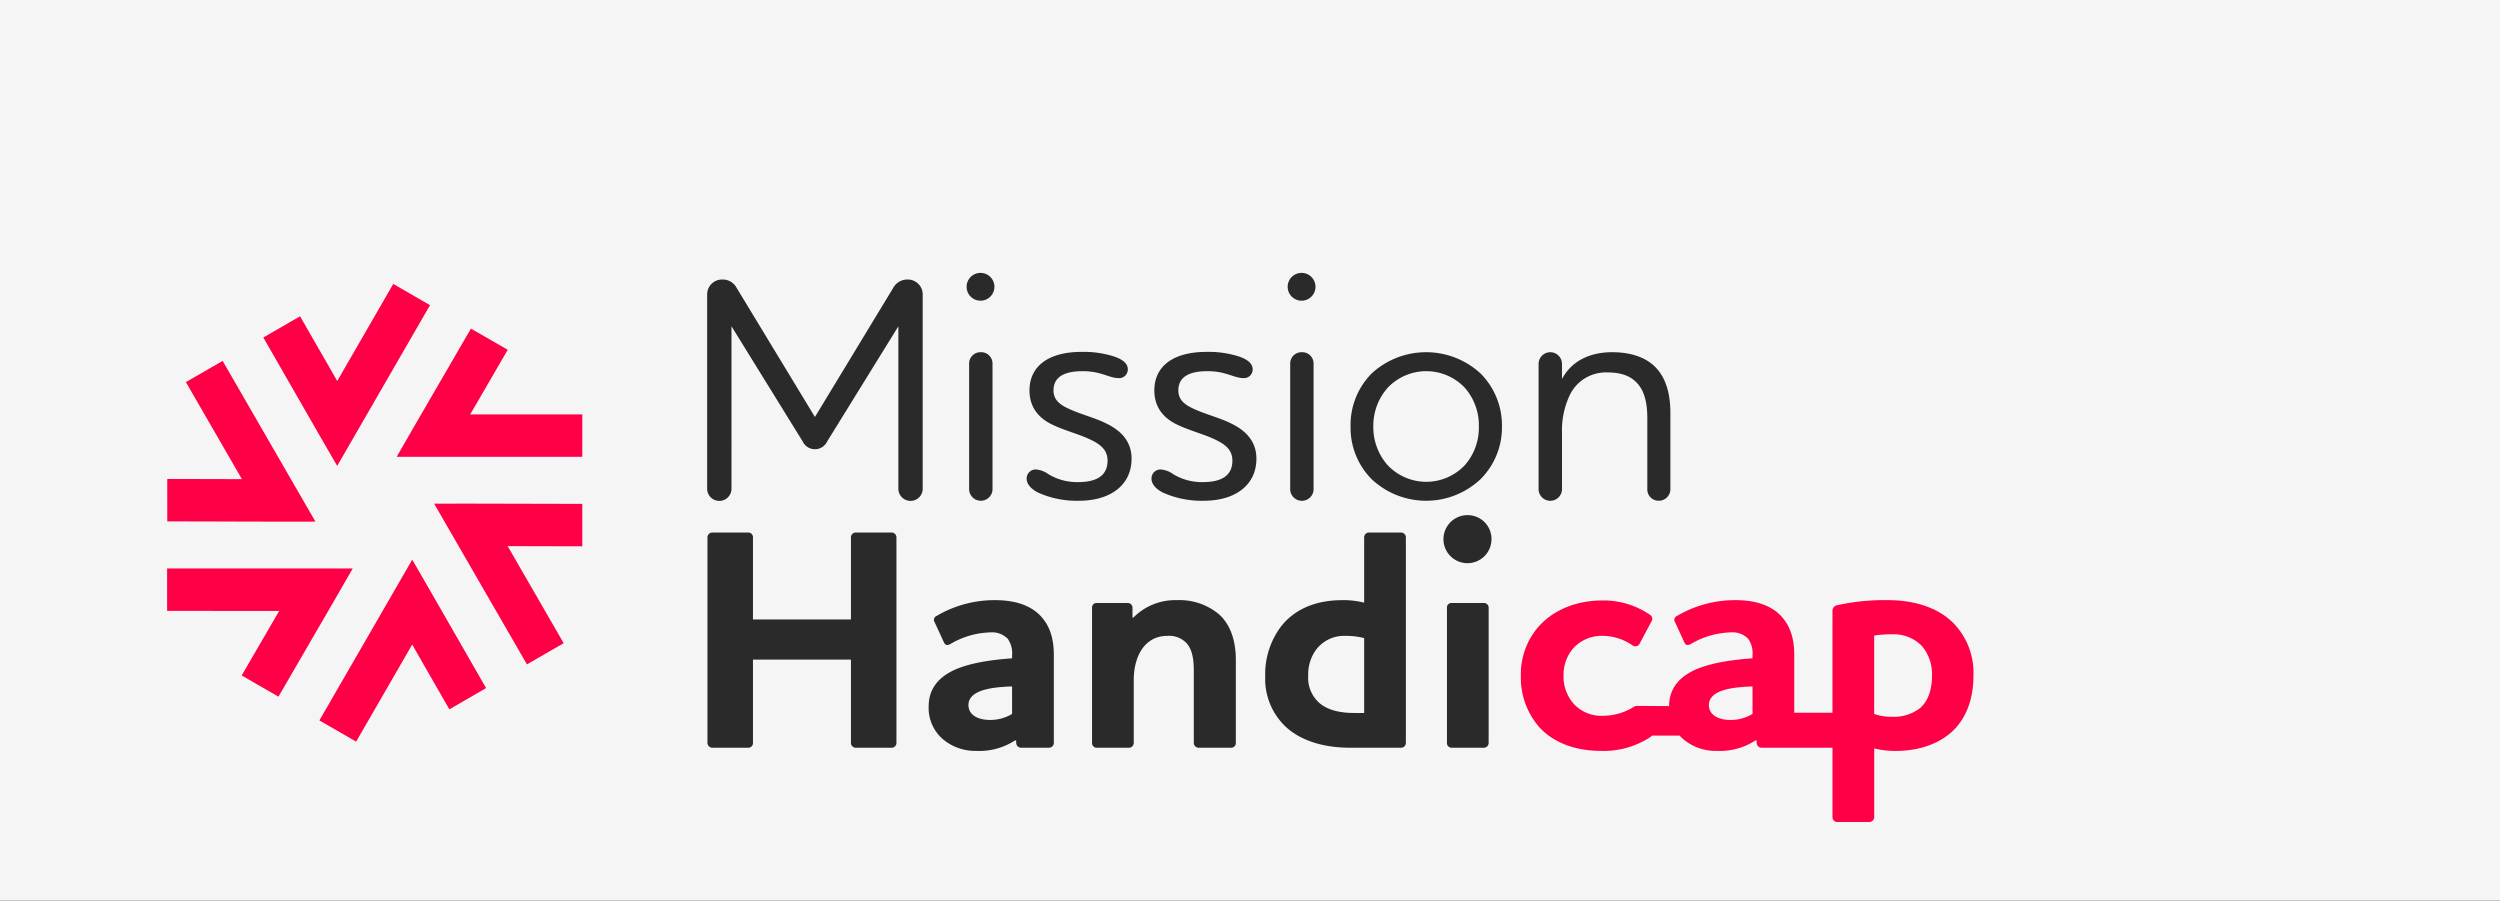 <svg xmlns="http://www.w3.org/2000/svg" xmlns:xlink="http://www.w3.org/1999/xlink" width="508" height="183" viewBox="0 0 508 183">
  <rect x="0" y="0" width="508" height="183" fill="#333333" stroke="none"/>
  <defs>
    <clipPath id="clip-path">
      <rect id="Rectangle_1240" data-name="Rectangle 1240" width="367.043" height="111.583" fill="none"/>
    </clipPath>
    <clipPath id="clip-HIT_neg_2">
      <rect width="508" height="183"/>
    </clipPath>
  </defs>
  <g id="HIT_neg_2" data-name="HIT_neg – 2" clip-path="url(#clip-HIT_neg_2)">
    <rect width="508" height="183" fill="#F5F5F5"/>
    <g id="LOGO" transform="translate(33.957 55.449)">
      <g id="Groupe_3180" data-name="Groupe 3180" transform="translate(0 0)" clip-path="url(#clip-path)">
        <path id="Tracé_6237" data-name="Tracé 6237" d="M101.739,1.212a3.168,3.168,0,0,1,2.826,1.67L120.49,29.146,136.416,2.882a3.244,3.244,0,0,1,2.826-1.67,3.034,3.034,0,0,1,3.147,3.147V43.724a2.472,2.472,0,0,1-4.944,0V10.716l-14.45,23.375a2.756,2.756,0,0,1-5.009,0l-14.45-23.375V43.724a2.472,2.472,0,0,1-4.944,0V4.359a3.034,3.034,0,0,1,3.147-3.147" transform="translate(11.146 0.137)" fill="#2a2a2a"/>
        <path id="Tracé_6238" data-name="Tracé 6238" d="M145.958,2.826a2.825,2.825,0,1,1,5.651,0,2.825,2.825,0,1,1-5.651,0m2.889,13.293a2.3,2.3,0,0,1,2.375,2.247V44.053a2.379,2.379,0,0,1-4.751,0V18.366a2.3,2.3,0,0,1,2.375-2.247" transform="translate(16.5)" fill="#2a2a2a"/>
        <path id="Tracé_6239" data-name="Tracé 6239" d="M175.67,19.754c-2.055,0-3.532-1.412-7.385-1.412-3.981,0-5.908,1.348-5.908,3.917,0,2.119,1.605,3.082,3.532,3.917,2.184.964,5.073,1.734,7,2.7,3.275,1.54,5.33,3.789,5.33,7.256,0,5.266-4.175,8.542-10.724,8.542a19.272,19.272,0,0,1-8.156-1.606c-1.348-.642-2.44-1.67-2.44-2.889a1.823,1.823,0,0,1,1.862-1.862,4.927,4.927,0,0,1,2.569.963,11.26,11.26,0,0,0,5.973,1.606c3.789,0,6.036-1.284,6.036-4.368,0-2.44-1.8-3.532-4.111-4.559-1.862-.835-4.687-1.605-7-2.7-2.761-1.284-4.752-3.468-4.752-7,0-4.881,3.789-7.835,10.6-7.835a20.113,20.113,0,0,1,6.678.964c1.862.642,2.7,1.54,2.7,2.568a1.755,1.755,0,0,1-1.8,1.8" transform="translate(17.739 1.631)" fill="#2a2a2a"/>
        <path id="Tracé_6240" data-name="Tracé 6240" d="M198.46,19.754c-2.056,0-3.532-1.412-7.386-1.412-3.981,0-5.908,1.348-5.908,3.917,0,2.119,1.605,3.082,3.533,3.917,2.183.964,5.072,1.734,7,2.7,3.275,1.54,5.33,3.789,5.33,7.256,0,5.266-4.176,8.542-10.725,8.542a19.272,19.272,0,0,1-8.156-1.606c-1.348-.642-2.439-1.67-2.439-2.889a1.823,1.823,0,0,1,1.861-1.862,4.924,4.924,0,0,1,2.569.963,11.261,11.261,0,0,0,5.974,1.606c3.788,0,6.035-1.284,6.035-4.368,0-2.44-1.8-3.532-4.109-4.559-1.863-.835-4.687-1.605-7-2.7-2.762-1.284-4.751-3.468-4.751-7,0-4.881,3.788-7.835,10.6-7.835a20.108,20.108,0,0,1,6.678.964c1.862.642,2.7,1.54,2.7,2.568a1.755,1.755,0,0,1-1.8,1.8" transform="translate(20.316 1.631)" fill="#2a2a2a"/>
        <path id="Tracé_6241" data-name="Tracé 6241" d="M204.573,2.826a2.825,2.825,0,1,1,5.651,0,2.825,2.825,0,1,1-5.651,0m2.889,13.293a2.3,2.3,0,0,1,2.376,2.247V44.053a2.379,2.379,0,0,1-4.752,0V18.366a2.3,2.3,0,0,1,2.375-2.247" transform="translate(23.126)" fill="#2a2a2a"/>
        <path id="Tracé_6242" data-name="Tracé 6242" d="M220.356,18.784a16.331,16.331,0,0,1,22.091,0,14.907,14.907,0,0,1,4.368,10.789A14.861,14.861,0,0,1,242.447,40.3a16.153,16.153,0,0,1-22.091,0,14.811,14.811,0,0,1-4.3-10.724,14.859,14.859,0,0,1,4.3-10.789m3.211,18.624a10.792,10.792,0,0,0,15.733,0,11.584,11.584,0,0,0,2.826-7.835,11.586,11.586,0,0,0-2.826-7.835,10.792,10.792,0,0,0-15.733,0,11.63,11.63,0,0,0-2.89,7.835,11.627,11.627,0,0,0,2.89,7.835" transform="translate(24.424 1.637)" fill="#2a2a2a"/>
        <path id="Tracé_6243" data-name="Tracé 6243" d="M250.381,16.794a2.377,2.377,0,0,1,4.752,0V19.94c1.991-3.789,5.843-5.458,10.147-5.458,3.468,0,6.358.835,8.412,2.632,2.248,1.991,3.468,5.2,3.468,9.7v15.6a2.347,2.347,0,0,1-2.376,2.248,2.289,2.289,0,0,1-2.312-2.248V27.84c0-3.211-.642-5.78-2.376-7.385-1.284-1.221-3.083-1.862-5.714-1.862a8.141,8.141,0,0,0-7.579,4.43,16.6,16.6,0,0,0-1.67,7.642V42.416a2.379,2.379,0,0,1-4.752,0Z" transform="translate(28.305 1.637)" fill="#2a2a2a"/>
        <path id="Tracé_6244" data-name="Tracé 6244" d="M136.085,47.4h-7.321a.987.987,0,0,0-.963.964v16.7H107.894v-16.7a.946.946,0,0,0-.964-.964H99.674a1,1,0,0,0-1.027.964V90.17a1,1,0,0,0,1.027.964h7.256a.946.946,0,0,0,.964-.964V73.217H127.8V90.17a.987.987,0,0,0,.963.964h7.321a.988.988,0,0,0,.964-.964V48.365a.988.988,0,0,0-.964-.964" transform="translate(11.152 5.359)" fill="#2a2a2a"/>
        <path id="Tracé_6245" data-name="Tracé 6245" d="M152.581,59.748a23.163,23.163,0,0,0-11.944,3.21.861.861,0,0,0-.385,1.284l1.862,4.046c.321.707.77.707,1.412.321a16.814,16.814,0,0,1,8.027-2.311,4.43,4.43,0,0,1,3.532,1.283,5.056,5.056,0,0,1,.9,3.34v.642c-3.467.256-8.092.77-11.623,2.312-3.082,1.412-5.329,3.66-5.329,7.449A8.367,8.367,0,0,0,141.922,88a10.208,10.208,0,0,0,6.807,2.376,13.255,13.255,0,0,0,7.834-2.119h.257v.514a1,1,0,0,0,1.027.963H163.5a.988.988,0,0,0,.964-.963V70.922c0-3.725-.964-6.037-2.569-7.835-2.5-2.761-6.358-3.339-9.312-3.339m3.4,23.118a8.484,8.484,0,0,1-4.5,1.22c-2.375,0-4.366-.963-4.366-3.019,0-3.147,5.009-3.66,8.862-3.789Z" transform="translate(15.717 6.755)" fill="#2a2a2a"/>
        <path id="Tracé_6246" data-name="Tracé 6246" d="M186.069,59.748a11.907,11.907,0,0,0-8.8,3.532h-.193V61.29a.947.947,0,0,0-.964-.964h-6.293a.91.91,0,0,0-.963.964V88.774a.946.946,0,0,0,.963.964h6.55a.988.988,0,0,0,.963-.964V75.931c0-4.239,1.863-8.927,6.872-8.927a4.873,4.873,0,0,1,3.853,1.478c1.22,1.348,1.477,3.467,1.477,5.586V88.774a.987.987,0,0,0,.963.964h6.615a.946.946,0,0,0,.963-.964V71.885c0-4.366-1.349-7.385-3.4-9.247a12.492,12.492,0,0,0-8.6-2.889" transform="translate(19.089 6.755)" fill="#2a2a2a"/>
        <path id="Tracé_6247" data-name="Tracé 6247" d="M228.087,47.4h-6.549a.988.988,0,0,0-.964.963V61.657a16.454,16.454,0,0,0-4.431-.513c-5.843,0-9.889,2.119-12.394,5.266a16.062,16.062,0,0,0-3.276,10.21A13.332,13.332,0,0,0,205.1,87.28c3.147,2.632,7.641,3.853,12.65,3.853h10.339a.988.988,0,0,0,.964-.964V48.364a.988.988,0,0,0-.964-.963m-7.513,36.668h-1.927c-2.7,0-5.266-.45-7.128-1.991a6.805,6.805,0,0,1-2.312-5.586,8.473,8.473,0,0,1,1.542-5.2,7.1,7.1,0,0,1,5.908-2.891,15.27,15.27,0,0,1,3.917.45Z" transform="translate(22.663 5.359)" fill="#2a2a2a"/>
        <path id="Tracé_6248" data-name="Tracé 6248" d="M241.161,60.267h-6.55a.91.91,0,0,0-.963.963V88.715a.945.945,0,0,0,.963.963h6.55a.988.988,0,0,0,.963-.963V61.23a.945.945,0,0,0-.963-.963" transform="translate(26.413 6.813)" fill="#2a2a2a"/>
        <path id="Tracé_6249" data-name="Tracé 6249" d="M237.951,44.228a4.881,4.881,0,1,0,4.816,4.881,4.838,4.838,0,0,0-4.816-4.881" transform="translate(26.348 5)" fill="#2a2a2a"/>
        <path id="Tracé_6250" data-name="Tracé 6250" d="M334.994,64.372c-3.083-3.083-7.835-4.624-13.23-4.624a43.891,43.891,0,0,0-10.338,1.027,1.156,1.156,0,0,0-.964,1.155v20.7h-7.768V70.922c0-3.724-.964-6.037-2.569-7.835-2.5-2.761-6.358-3.339-9.312-3.339a23.163,23.163,0,0,0-11.944,3.211.86.86,0,0,0-.386,1.283l1.863,4.046c.32.707.77.707,1.412.322a16.8,16.8,0,0,1,8.027-2.312,4.432,4.432,0,0,1,3.532,1.283,5.054,5.054,0,0,1,.9,3.34v.641c-3.468.257-8.092.771-11.624,2.313-3.07,1.407-5.31,3.643-5.328,7.4l-6.372-.038a1.232,1.232,0,0,0-.821.211,11.93,11.93,0,0,1-6.358,1.8,7.624,7.624,0,0,1-5.779-2.375,8.348,8.348,0,0,1-2.119-5.845,8.178,8.178,0,0,1,2.055-5.588A7.785,7.785,0,0,1,263.715,67a10.717,10.717,0,0,1,6.1,1.927.977.977,0,0,0,1.414-.257l2.5-4.687a.956.956,0,0,0-.386-1.284,16.649,16.649,0,0,0-9.632-2.891c-5.458,0-10.339,2.056-13.357,5.78a14.692,14.692,0,0,0-3.211,9.44A15.344,15.344,0,0,0,251,85.691c2.889,3.019,7.128,4.688,12.522,4.688a17.24,17.24,0,0,0,9.954-2.825,1.5,1.5,0,0,0,.3-.284h5.616a7.278,7.278,0,0,0,.761.732,10.206,10.206,0,0,0,6.806,2.376A13.268,13.268,0,0,0,294.8,88.26h.257v.514a1,1,0,0,0,1.027.964h14.383V103.8a.963.963,0,0,0,.964,1.027h6.55a1,1,0,0,0,.963-1.027V89.866a16.621,16.621,0,0,0,4.495.513c4.5,0,9.184-1.412,12.2-4.816,2.118-2.44,3.467-5.844,3.467-10.467a14.456,14.456,0,0,0-4.109-10.724M294.218,82.866a8.485,8.485,0,0,1-4.5,1.22c-2.376,0-4.366-.963-4.366-3.017,0-3.148,5.009-3.661,8.862-3.789Zm34.162-1.284a8.63,8.63,0,0,1-5.844,1.862,10.062,10.062,0,0,1-3.6-.578V66.941a22.864,22.864,0,0,1,3.66-.257,7.972,7.972,0,0,1,6.037,2.376,8.894,8.894,0,0,1,2.055,6.036c0,3.017-.9,5.2-2.312,6.486" transform="translate(27.939 6.755)" fill="#ff0046"/>
        <g id="Groupe_3950" data-name="Groupe 3950" transform="translate(0 2.249)">
          <path id="Tracé_6251" data-name="Tracé 6251" d="M41.911,36.221H79.627V27.6H56.848c.69-1.187,1.353-2.323,2.014-3.456,1.729-2.964,3.446-5.908,5.611-9.665L57,10.176c-2.156,3.741-3.866,6.674-5.588,9.626-1.754,3.009-3.521,6.037-5.78,9.957Z" transform="translate(4.738 -1.098)" fill="#ff0046"/>
          <path id="Tracé_6252" data-name="Tracé 6252" d="M78.857,50.8l-.007-8.621c-4.322,0-7.717-.011-11.136-.026-3.48-.016-6.987-.031-11.507-.028l-7.46.006L67.606,74.792l7.465-4.311L63.683,50.755l3.995.016c3.433.016,6.841.03,11.179.027" transform="translate(5.511 2.513)" fill="#ff0046"/>
          <path id="Tracé_6253" data-name="Tracé 6253" d="M50.4,58.813l-3.734-6.457L27.8,85.018l7.466,4.311L46.659,69.6c.681,1.19,1.332,2.33,1.982,3.466,1.7,2.981,3.4,5.941,5.569,9.7l7.462-4.315c-2.164-3.741-3.849-6.691-5.546-9.659-1.726-3.022-3.466-6.064-5.729-9.977" transform="translate(3.143 3.671)" fill="#ff0046"/>
          <path id="Tracé_6254" data-name="Tracé 6254" d="M37.716,53.964H0v8.621H22.779c-.69,1.185-1.352,2.322-2.014,3.455C19.036,69,17.32,71.948,15.154,75.705l7.469,4.305c2.158-3.743,3.868-6.676,5.59-9.629,1.754-3.007,3.521-6.036,5.779-9.955Z" transform="translate(0 3.852)" fill="#ff0046"/>
          <path id="Tracé_6255" data-name="Tracé 6255" d="M11.172,48.708c3.145.013,6.311.027,10.228.027h1.276l7.46-.006L11.277,16.067l-7.465,4.31L15.2,40.1l-3.99-.016c-3.434-.014-6.844-.03-11.184-.027l.007,8.621c4.321,0,7.719.011,11.139.027" transform="translate(0.003 -0.432)" fill="#ff0046"/>
          <path id="Tracé_6256" data-name="Tracé 6256" d="M28.84,32.537l3.734,6.457L51.433,6.331,43.967,2.02,32.578,21.748c-.68-1.187-1.33-2.325-1.979-3.46-1.705-2.982-3.4-5.945-5.572-9.7L17.564,12.9c2.166,3.744,3.852,6.694,5.551,9.666,1.725,3.019,3.464,6.061,5.726,9.971" transform="translate(1.986 -2.02)" fill="#ff0046"/>
        </g>
      </g>
    </g>
  </g>
</svg>
